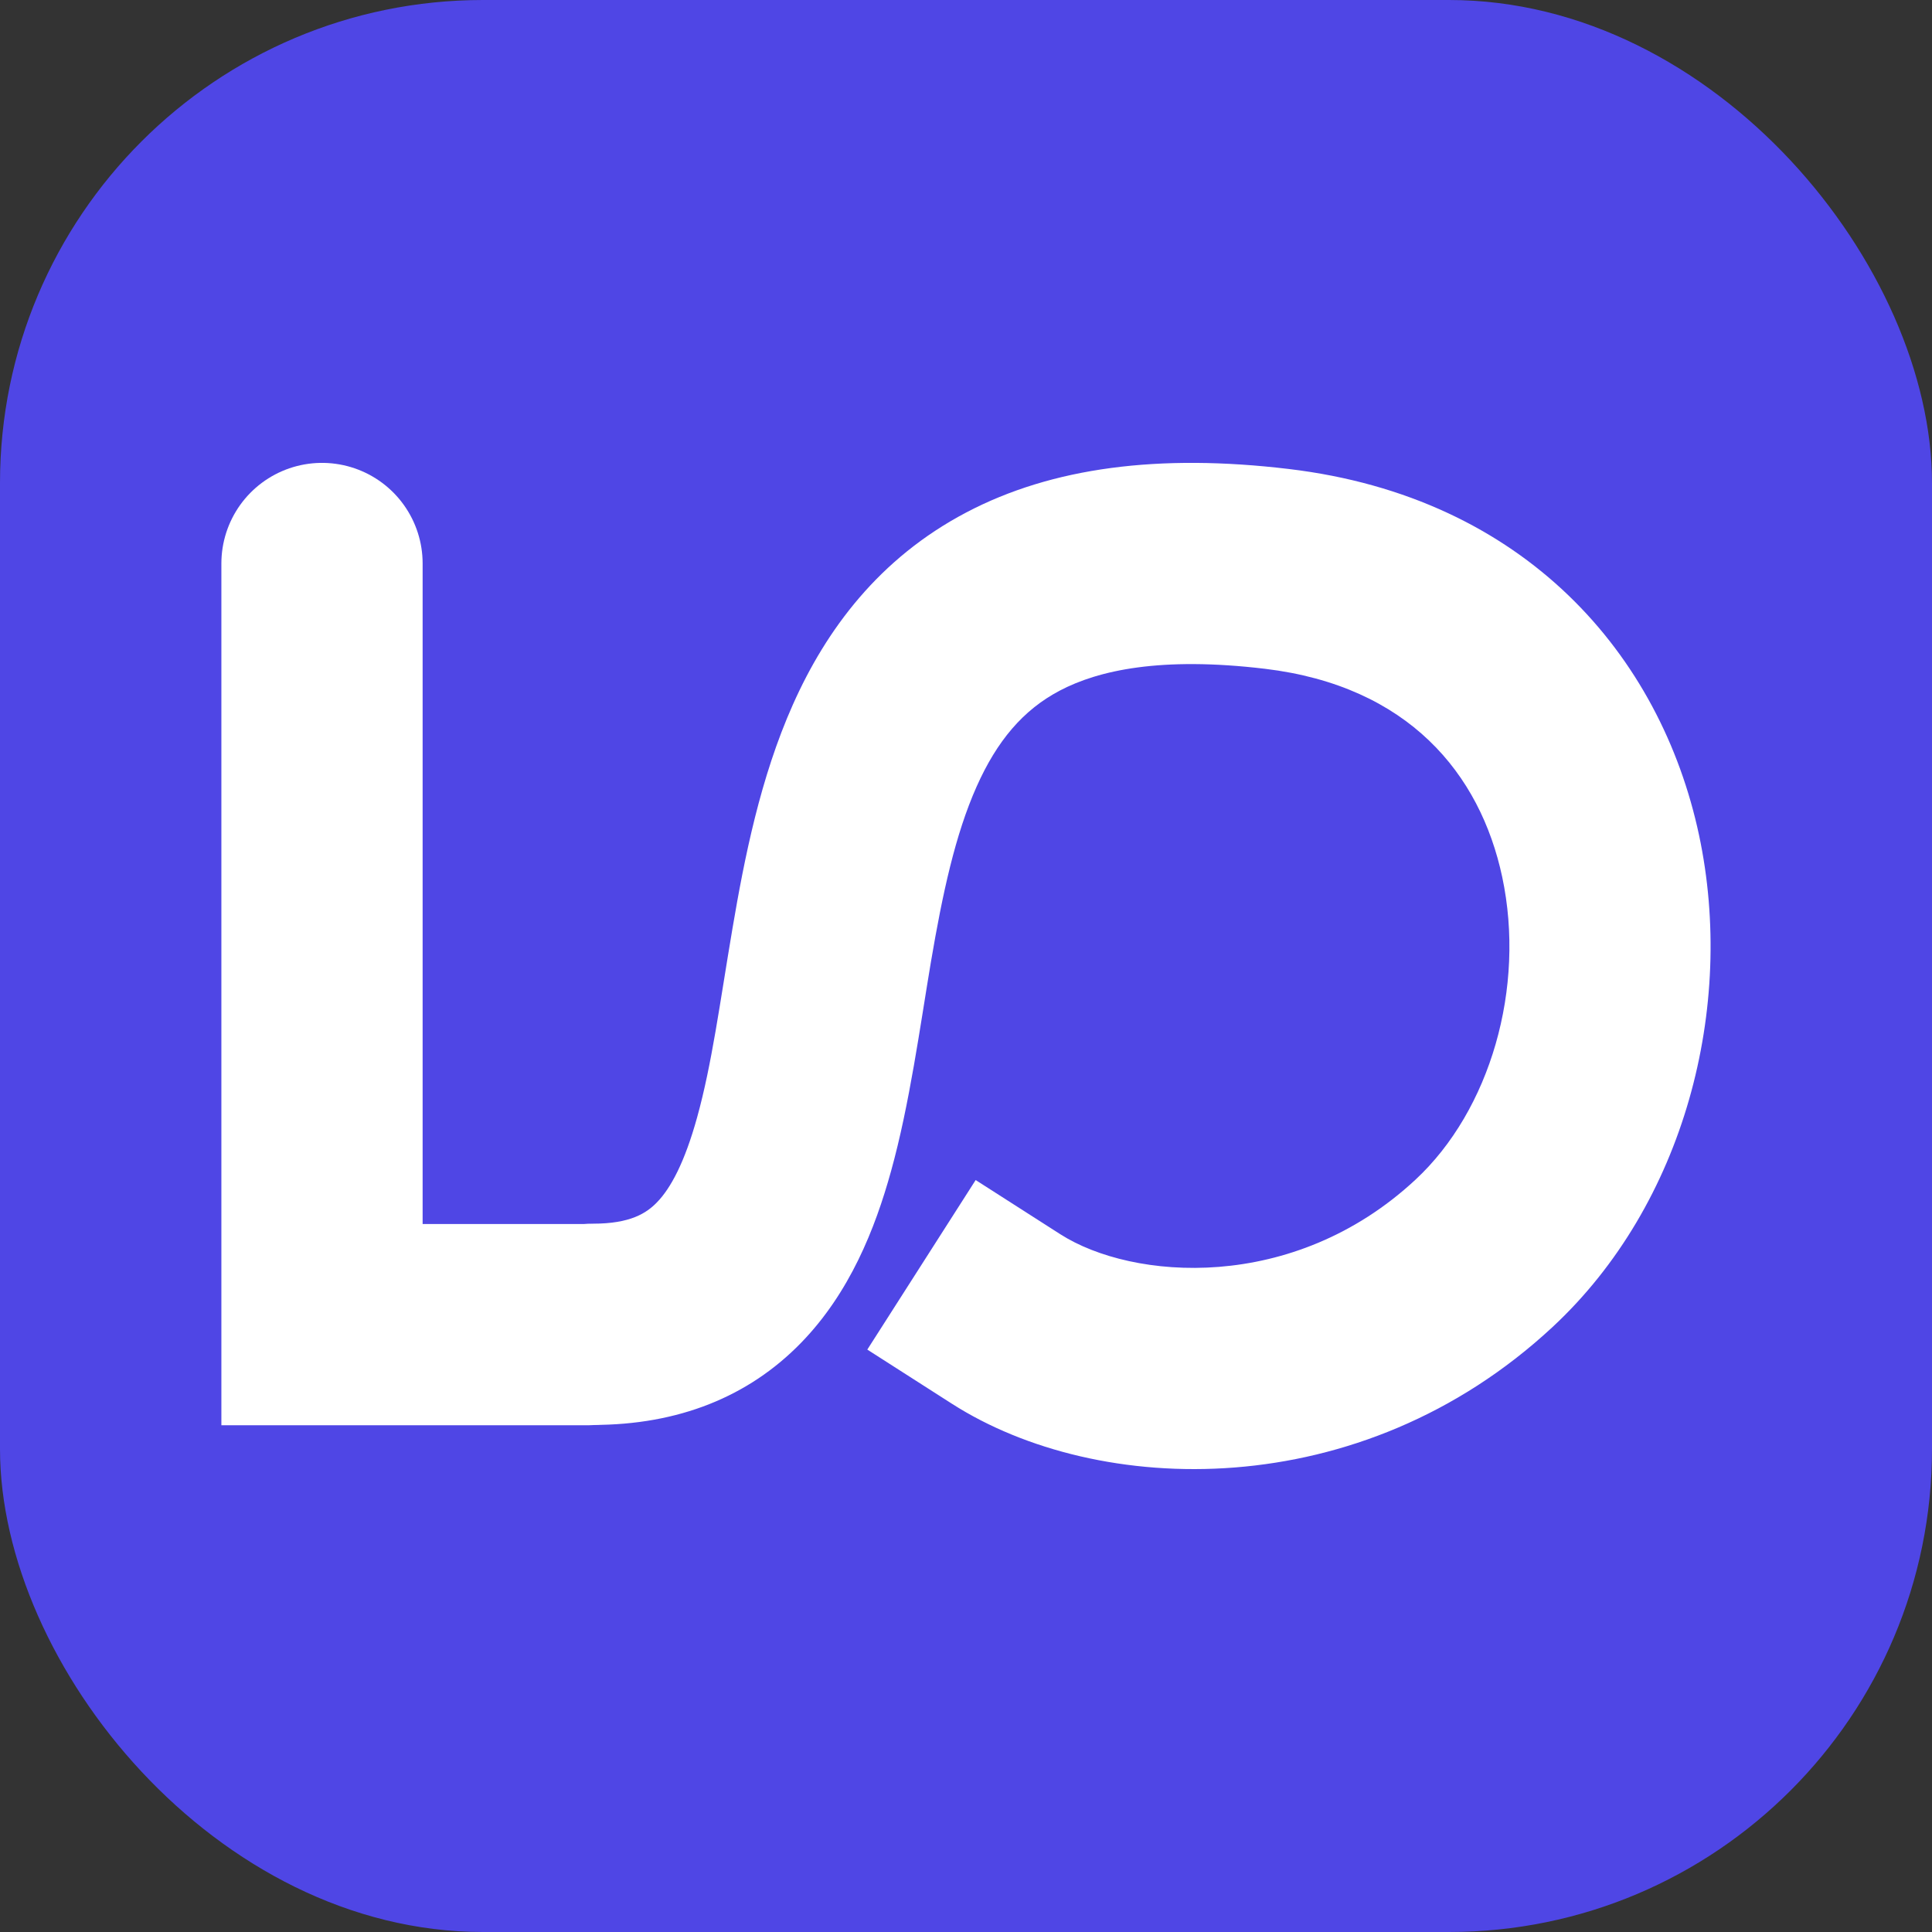 <svg width="24" height="24" viewBox="0 0 24 24" fill="none" xmlns="http://www.w3.org/2000/svg">
<rect x="0" y="0" width="24" height="24" fill="#333333" stroke="none"/>
<rect width="24" height="24" rx="6" fill="#4F46E5"/>
<path d="M7.368 15.201C6.678 15.201 6.118 15.761 6.118 16.451C6.118 17.142 6.678 17.701 7.368 17.701V15.201ZM15.862 7.067L16.01 5.826L15.862 7.067ZM18.434 15.571L19.285 16.486L19.285 16.486L18.434 15.571ZM13.173 15.333L12.12 14.659L10.774 16.765L11.827 17.439L13.173 15.333ZM9.865 14.214L8.66 13.88L9.865 14.214ZM15.714 8.308C17.494 8.521 18.387 9.61 18.661 10.894C18.954 12.272 18.511 13.793 17.583 14.655L19.285 16.486C20.929 14.958 21.561 12.509 21.106 10.374C20.631 8.145 18.953 6.177 16.01 5.826L15.714 8.308ZM17.583 14.655C16.062 16.069 14.064 15.902 13.173 15.333L11.827 17.439C13.638 18.597 16.895 18.707 19.285 16.486L17.583 14.655ZM7.368 17.701C8.425 17.701 9.297 17.352 9.948 16.684C10.555 16.062 10.871 15.264 11.069 14.548L8.66 13.88C8.505 14.44 8.332 14.761 8.159 14.938C8.03 15.07 7.831 15.201 7.368 15.201V17.701ZM11.069 14.548C11.299 13.721 11.43 12.747 11.564 11.951C11.709 11.096 11.867 10.366 12.132 9.771C12.385 9.204 12.708 8.819 13.167 8.578C13.643 8.328 14.417 8.153 15.714 8.308L16.01 5.826C14.397 5.633 13.069 5.806 12.005 6.365C10.922 6.934 10.264 7.821 9.849 8.754C9.445 9.66 9.247 10.662 9.099 11.534C8.941 12.467 8.844 13.217 8.66 13.88L11.069 14.548Z" fill="white"/>
<path d="M4 7V16.455H7.295" stroke="white" stroke-width="2.5" stroke-linecap="round"/>
</svg>
